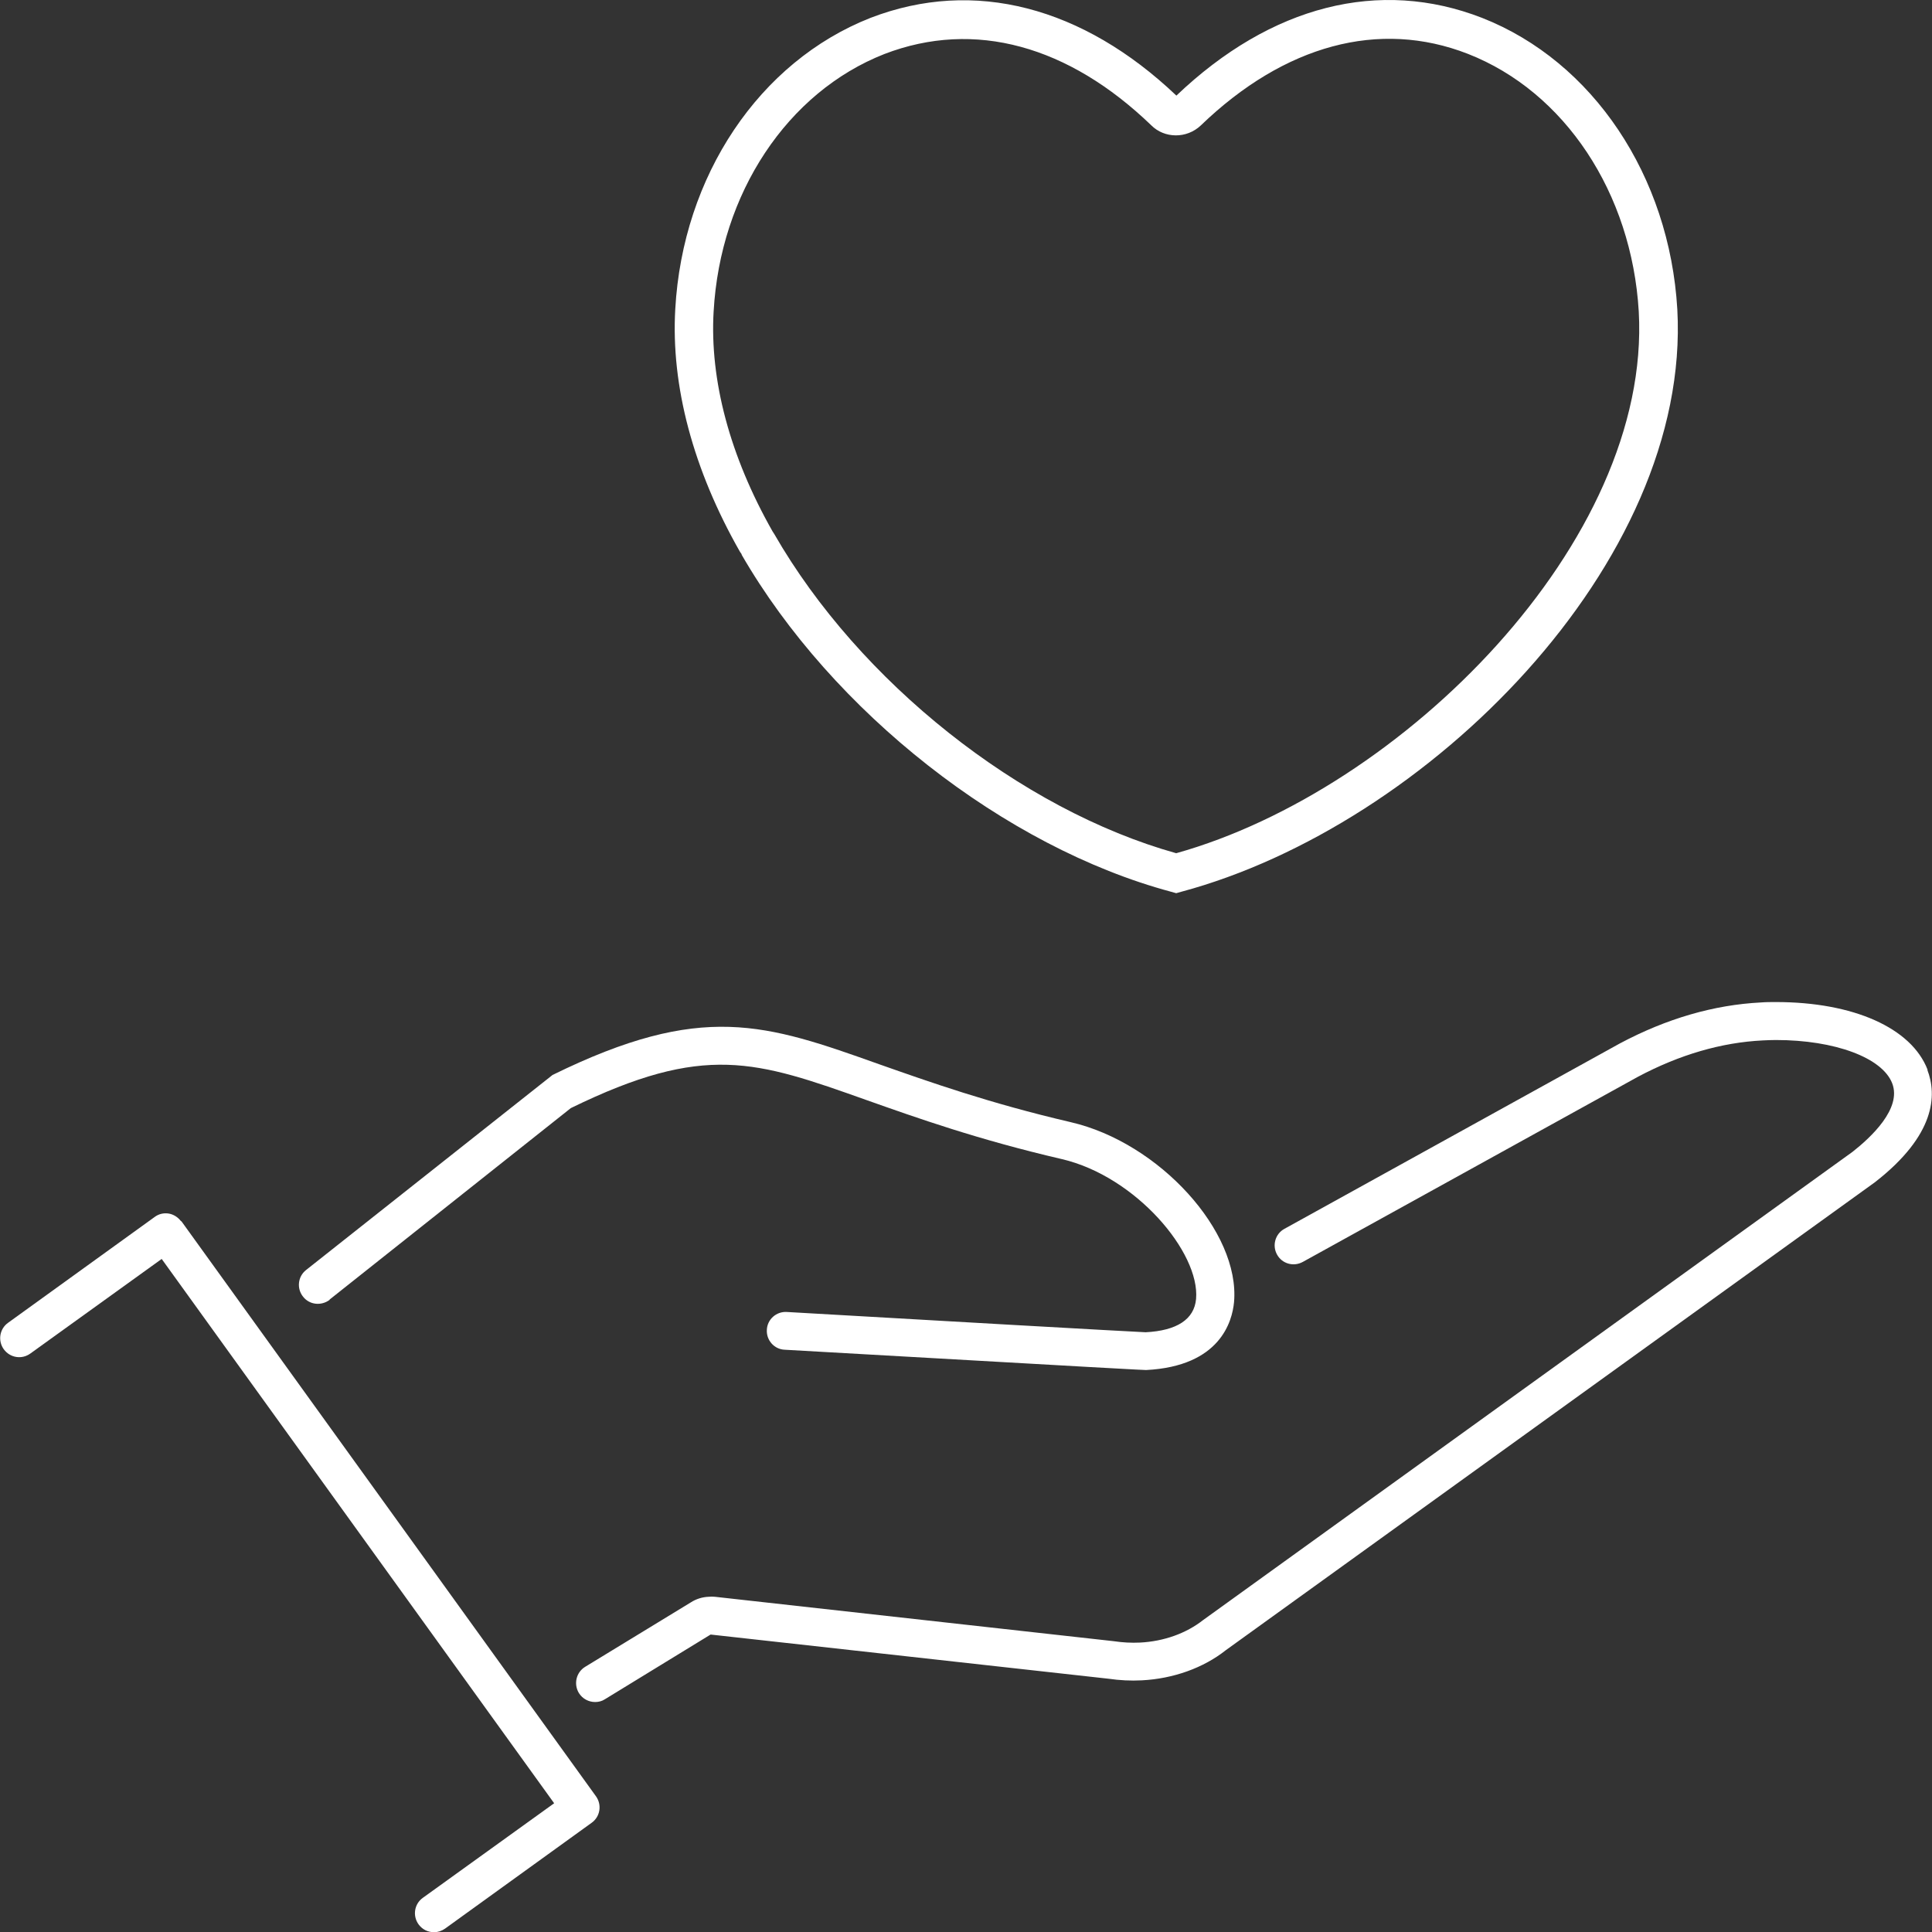 <?xml version="1.0" encoding="UTF-8"?>
<svg id="Layer_2" data-name="Layer 2" xmlns="http://www.w3.org/2000/svg" viewBox="0 0 96.19 96.19">
  <rect x="0" y="0" width="96.19" height="96.19" fill="#333333" stroke="none"/>
  <defs>
    <style>
      .cls-1 {
        fill: #fff;
      }
    </style>
  </defs>
  <g id="Layer_2-2" data-name="Layer 2">
    <g>
      <path class="cls-1" d="M36.92,27.61c4.52,7.83,13.11,14.57,21.39,16.79l.25.07.25-.07c12.24-3.28,25.4-16.38,24.7-29-.39-6.64-4.2-12.34-9.72-14.51-5.11-1.99-10.51-.62-15.22,3.87C53.92.34,48.5-1.1,43.34.89c-5.54,2.18-9.35,7.87-9.72,14.5-.22,3.82.89,7.99,3.22,12.08l.09.13ZM35.53,15.51c.33-5.89,3.67-10.92,8.5-12.82,4.5-1.73,9.18-.41,13.29,3.55.66.66,1.76.67,2.46.01,4.17-4.02,8.89-5.29,13.3-3.57,4.83,1.89,8.16,6.93,8.51,12.83.64,11.46-11.8,23.83-23.03,26.97-7.76-2.17-15.78-8.53-20.01-15.89l-.09-.14c-2.12-3.74-3.13-7.52-2.93-10.95Z"/>
      <path class="cls-1" d="M95.97,53.26c-.8-2.08-3.69-3.37-7.55-3.37-.26,0-.5,0-.75.02-2.34.12-4.69.8-7.02,2.04l-16.7,9.23c-.46.25-.62.83-.37,1.28.25.46.82.62,1.28.37l16.69-9.22c2.07-1.1,4.16-1.71,6.22-1.81.22-.01.42-.02.65-.02,2.93,0,5.3.88,5.79,2.16.48,1.25-1.05,2.68-1.98,3.41l-32.33,23.31c-.84.66-1.95,1.06-3.14,1.12-.43.02-.85,0-1.32-.07l-19.85-2.21c-.1-.01-.2-.01-.3,0-.32.01-.63.11-.88.27l-5.28,3.22c-.44.27-.58.85-.31,1.3.18.29.49.45.81.45.17,0,.34-.04.49-.14l5.26-3.22,19.81,2.2c.55.08,1.11.11,1.66.08,1.57-.08,3.07-.62,4.18-1.5l32.32-23.3c3.02-2.35,3.09-4.34,2.61-5.59Z"/>
      <path class="cls-1" d="M16.4,64.71l12.02-9.54c6.67-3.26,9.21-2.36,14.75-.39,2.46.87,5.52,1.96,9.7,2.93,3.68.86,6.88,4.65,6.68,6.96-.09,1.02-.96,1.58-2.51,1.66-.39-.01-11.86-.66-17.87-1.01-.52-.03-.97.37-.99.89-.03.52.37.97.89.99,16.8.96,17.86,1.01,17.98,1.01h.02c3.69-.19,4.28-2.43,4.37-3.38.31-3.5-3.72-7.94-8.13-8.96-4.08-.95-7.08-2.02-9.5-2.87-5.7-2.03-8.85-3.14-16.3.52l-12.27,9.71c-.41.32-.48.92-.15,1.33.32.41.91.47,1.33.15Z"/>
      <path class="cls-1" d="M9.01,60.8c-.15-.2-.37-.34-.61-.38-.25-.04-.5.02-.7.17l-7.3,5.27c-.42.3-.52.89-.21,1.32.31.42.89.52,1.32.21l6.54-4.71,19.54,27.1-6.54,4.71c-.42.3-.52.89-.21,1.32.19.26.47.39.77.39.19,0,.38-.06.55-.18l7.3-5.27c.42-.3.52-.89.21-1.32l-20.64-28.63Z"/>
    </g>
  </g>
</svg>